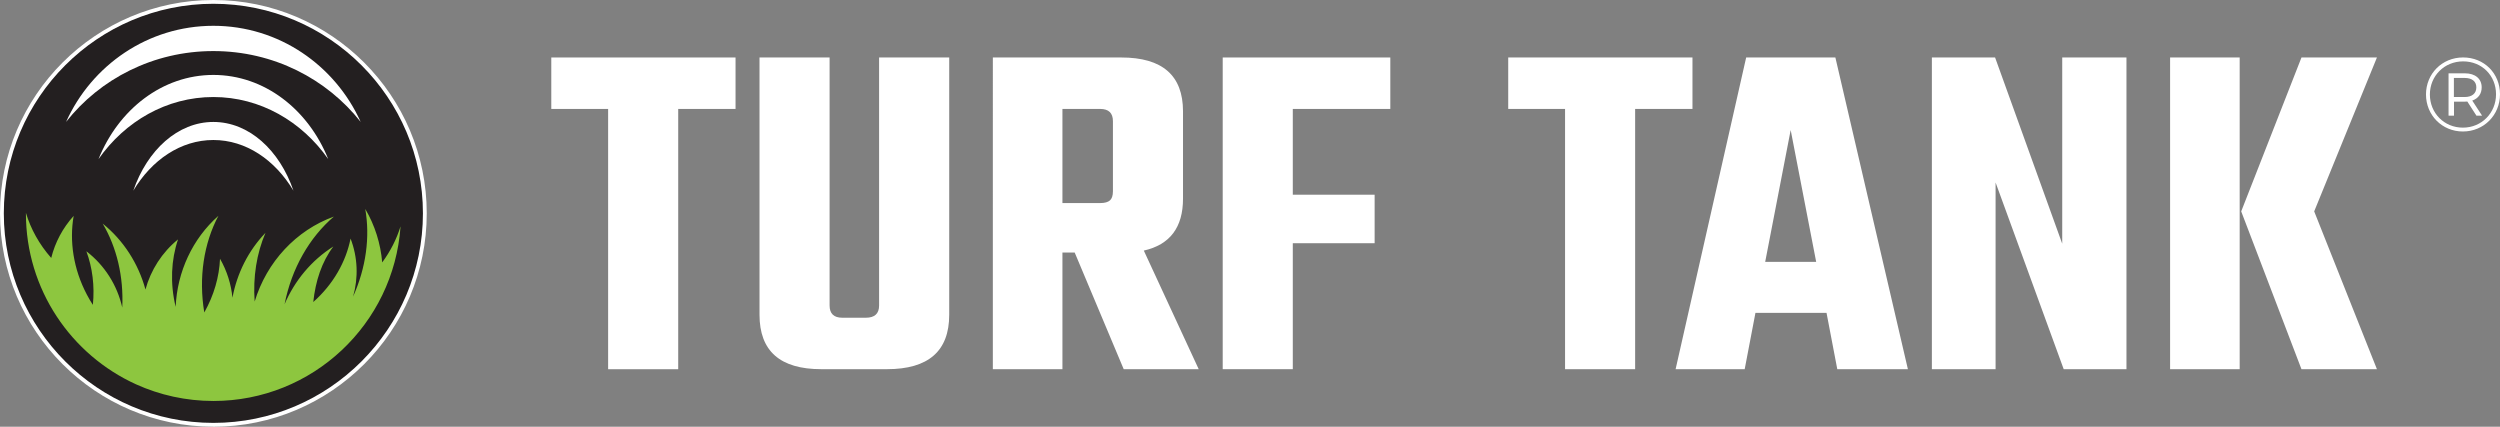 <?xml version="1.0" encoding="UTF-8"?><svg id="a" xmlns="http://www.w3.org/2000/svg" viewBox="0 0 654.96 111.8"><rect x="0" y="0" width="654.96" height="111.8" fill="#808080" stroke="none"/><defs><style>.cls-1{fill:#fff;}.cls-2{fill:#8dc63f;}.cls-3{fill:none;}.cls-4{fill:#231f20;}</style></defs><circle class="cls-4" cx="55.9" cy="55.89" r="55.4"/><path class="cls-1" d="m55.9,111.79C25.08,111.79,0,86.71,0,55.89S25.08,0,55.9,0s55.9,25.08,55.9,55.9-25.08,55.9-55.9,55.9h0ZM55.9.99C25.63.99,1,25.62,1,55.89s24.63,54.9,54.9,54.9,54.9-24.63,54.9-54.9S86.17.99,55.9.99Z"/><path class="cls-2" d="m104.91,59.37c-1,3.26-2.62,6.45-4.78,9.38-.42-4.93-1.91-9.72-4.44-14.01,1.29,7.32.22,15.37-3.19,22.97,1.42-4.96,1.23-10.32-.66-15.21-1.19,6.03-4.51,11.97-9.77,16.63.59-5.5,2.22-10.52,5.26-14.55-5.7,3.6-10.12,8.92-12.78,15.13,1.85-9.4,6.53-17.51,12.92-22.97-9.88,3.58-17.61,11.87-20.75,22.26-.47-6.4.51-12.59,2.83-18-4.5,4.68-7.46,10.62-8.65,17-.35-3.56-1.44-7.05-3.26-10.21-.2,4.72-1.58,9.57-4.12,14.07-1.52-9.15-.13-18.1,3.7-25.32-6.78,5.99-10.79,14.65-11.2,23.85-1.49-6.16-1.19-12.31.62-17.67-4.18,3.4-7.14,8.02-8.53,13.13-1.86-6.79-5.74-12.87-11.21-17.27,3.69,6.23,5.52,13.91,5.13,21.99-1.3-5.81-4.61-11.07-9.4-14.74,1.58,4.28,2.2,9.09,1.7,14.04-.55-.85-1.08-1.74-1.56-2.66-3.57-6.76-4.62-14.09-3.47-20.65-2.87,3.16-4.87,6.96-5.88,11.02-3.15-3.57-5.38-7.63-6.63-11.82v.16c0,19.91,11.85,37.06,28.88,44.78,6.18,2.79,13.04,4.35,20.27,4.35,25.96-.01,47.2-20.15,48.99-45.66l-.02-.02Z"/><circle class="cls-3" cx="55.9" cy="55.89" r="49.13"/><path class="cls-1" d="m55.9,13.38c15.73,0,29.71,7.28,38.59,18.56-6.7-14.85-21.45-25.18-38.59-25.18s-31.89,10.32-38.59,25.18c8.88-11.28,22.86-18.56,38.59-18.56Z"/><path class="cls-1" d="m55.9,25.42c12.26,0,23.16,6.37,30.09,16.26-5.22-13.01-16.73-22.05-30.09-22.05s-24.86,9.04-30.09,22.05c6.93-9.88,17.83-16.26,30.09-16.26Z"/><path class="cls-1" d="m55.9,36.68c8.55,0,16.15,5.21,20.98,13.28-3.64-10.63-11.66-18.01-20.98-18.01s-17.34,7.39-20.98,18.01c4.83-8.07,12.43-13.28,20.98-13.28Z"/><path class="cls-1" d="m192.7,15.06v13.48h-15.02v68.19h-18.36V28.54h-14.89v-13.48h48.28,0Z"/><path class="cls-1" d="m230.32,15.06h18.36v67.41c0,9.5-5.44,14.25-16.31,14.25h-17.21c-10.79,0-16.18-4.75-16.18-14.25V15.06h18.36v64.97c0,2.14,1.11,3.21,3.34,3.21h6.16c2.31,0,3.47-1.07,3.47-3.21V15.06h0Z"/><path class="cls-1" d="m278.34,66.17v30.56h-18.23V15.06h33.64c10.79,0,16.18,4.71,16.18,14.12v22.86c0,7.53-3.42,12.07-10.27,13.61l14.38,31.07h-19.65l-12.84-30.56h-3.21Zm0-37.62v24.65h9.89c1.2,0,2.05-.24,2.57-.71.51-.47.77-1.26.77-2.38v-18.36c0-2.14-1.11-3.21-3.34-3.21h-9.89Z"/><path class="cls-1" d="m364.24,28.54h-25.55v22.47h21.44v12.71h-21.44v33h-18.36V15.06h43.91v13.48h0Z"/><path class="cls-1" d="m443.4,15.06v13.48h-15.02v68.19h-18.36V28.54h-14.89v-13.48h48.28-.01Z"/><path class="cls-1" d="m481.34,96.73l-2.82-14.77h-18.62l-2.82,14.77h-18.1l18.49-81.67h23.37l19,81.67h-18.5Zm-18.88-28.12h13.35l-6.68-34.54-6.68,34.54h0Z"/><path class="cls-1" d="m540.28,15.06h16.82v81.67h-16.44l-17.85-48.92v48.92h-16.69V15.06h16.56l17.59,48.79V15.06h0Z"/><path class="cls-1" d="m568.53,96.73V15.06h18.23v81.67h-18.23Zm54.19-81.67l-16.44,40.32,16.44,41.35h-19.77l-15.79-41.35,15.79-40.32h19.77Z"/><path class="cls-1" d="m654.96,24.7c0,5.47-4.26,9.75-9.72,9.75s-9.67-4.28-9.67-9.7,4.2-9.7,9.72-9.7,9.67,4.17,9.67,9.64h0Zm-1.04,0c0-4.89-3.68-8.62-8.62-8.62s-8.71,3.82-8.71,8.68,3.74,8.68,8.65,8.68,8.68-3.85,8.68-8.73h0Zm-6.23,1.65l2.58,3.96h-1.48l-2.39-3.71c-.22.03-.41.03-.63.03h-2.86v3.68h-1.43v-11.1h4.29c2.72,0,4.39,1.43,4.39,3.68,0,1.7-.91,2.91-2.47,3.46h0Zm1.07-3.46c0-1.57-1.13-2.47-3.08-2.47h-2.8v5h2.8c1.95,0,3.08-.93,3.08-2.53Z"/></svg>